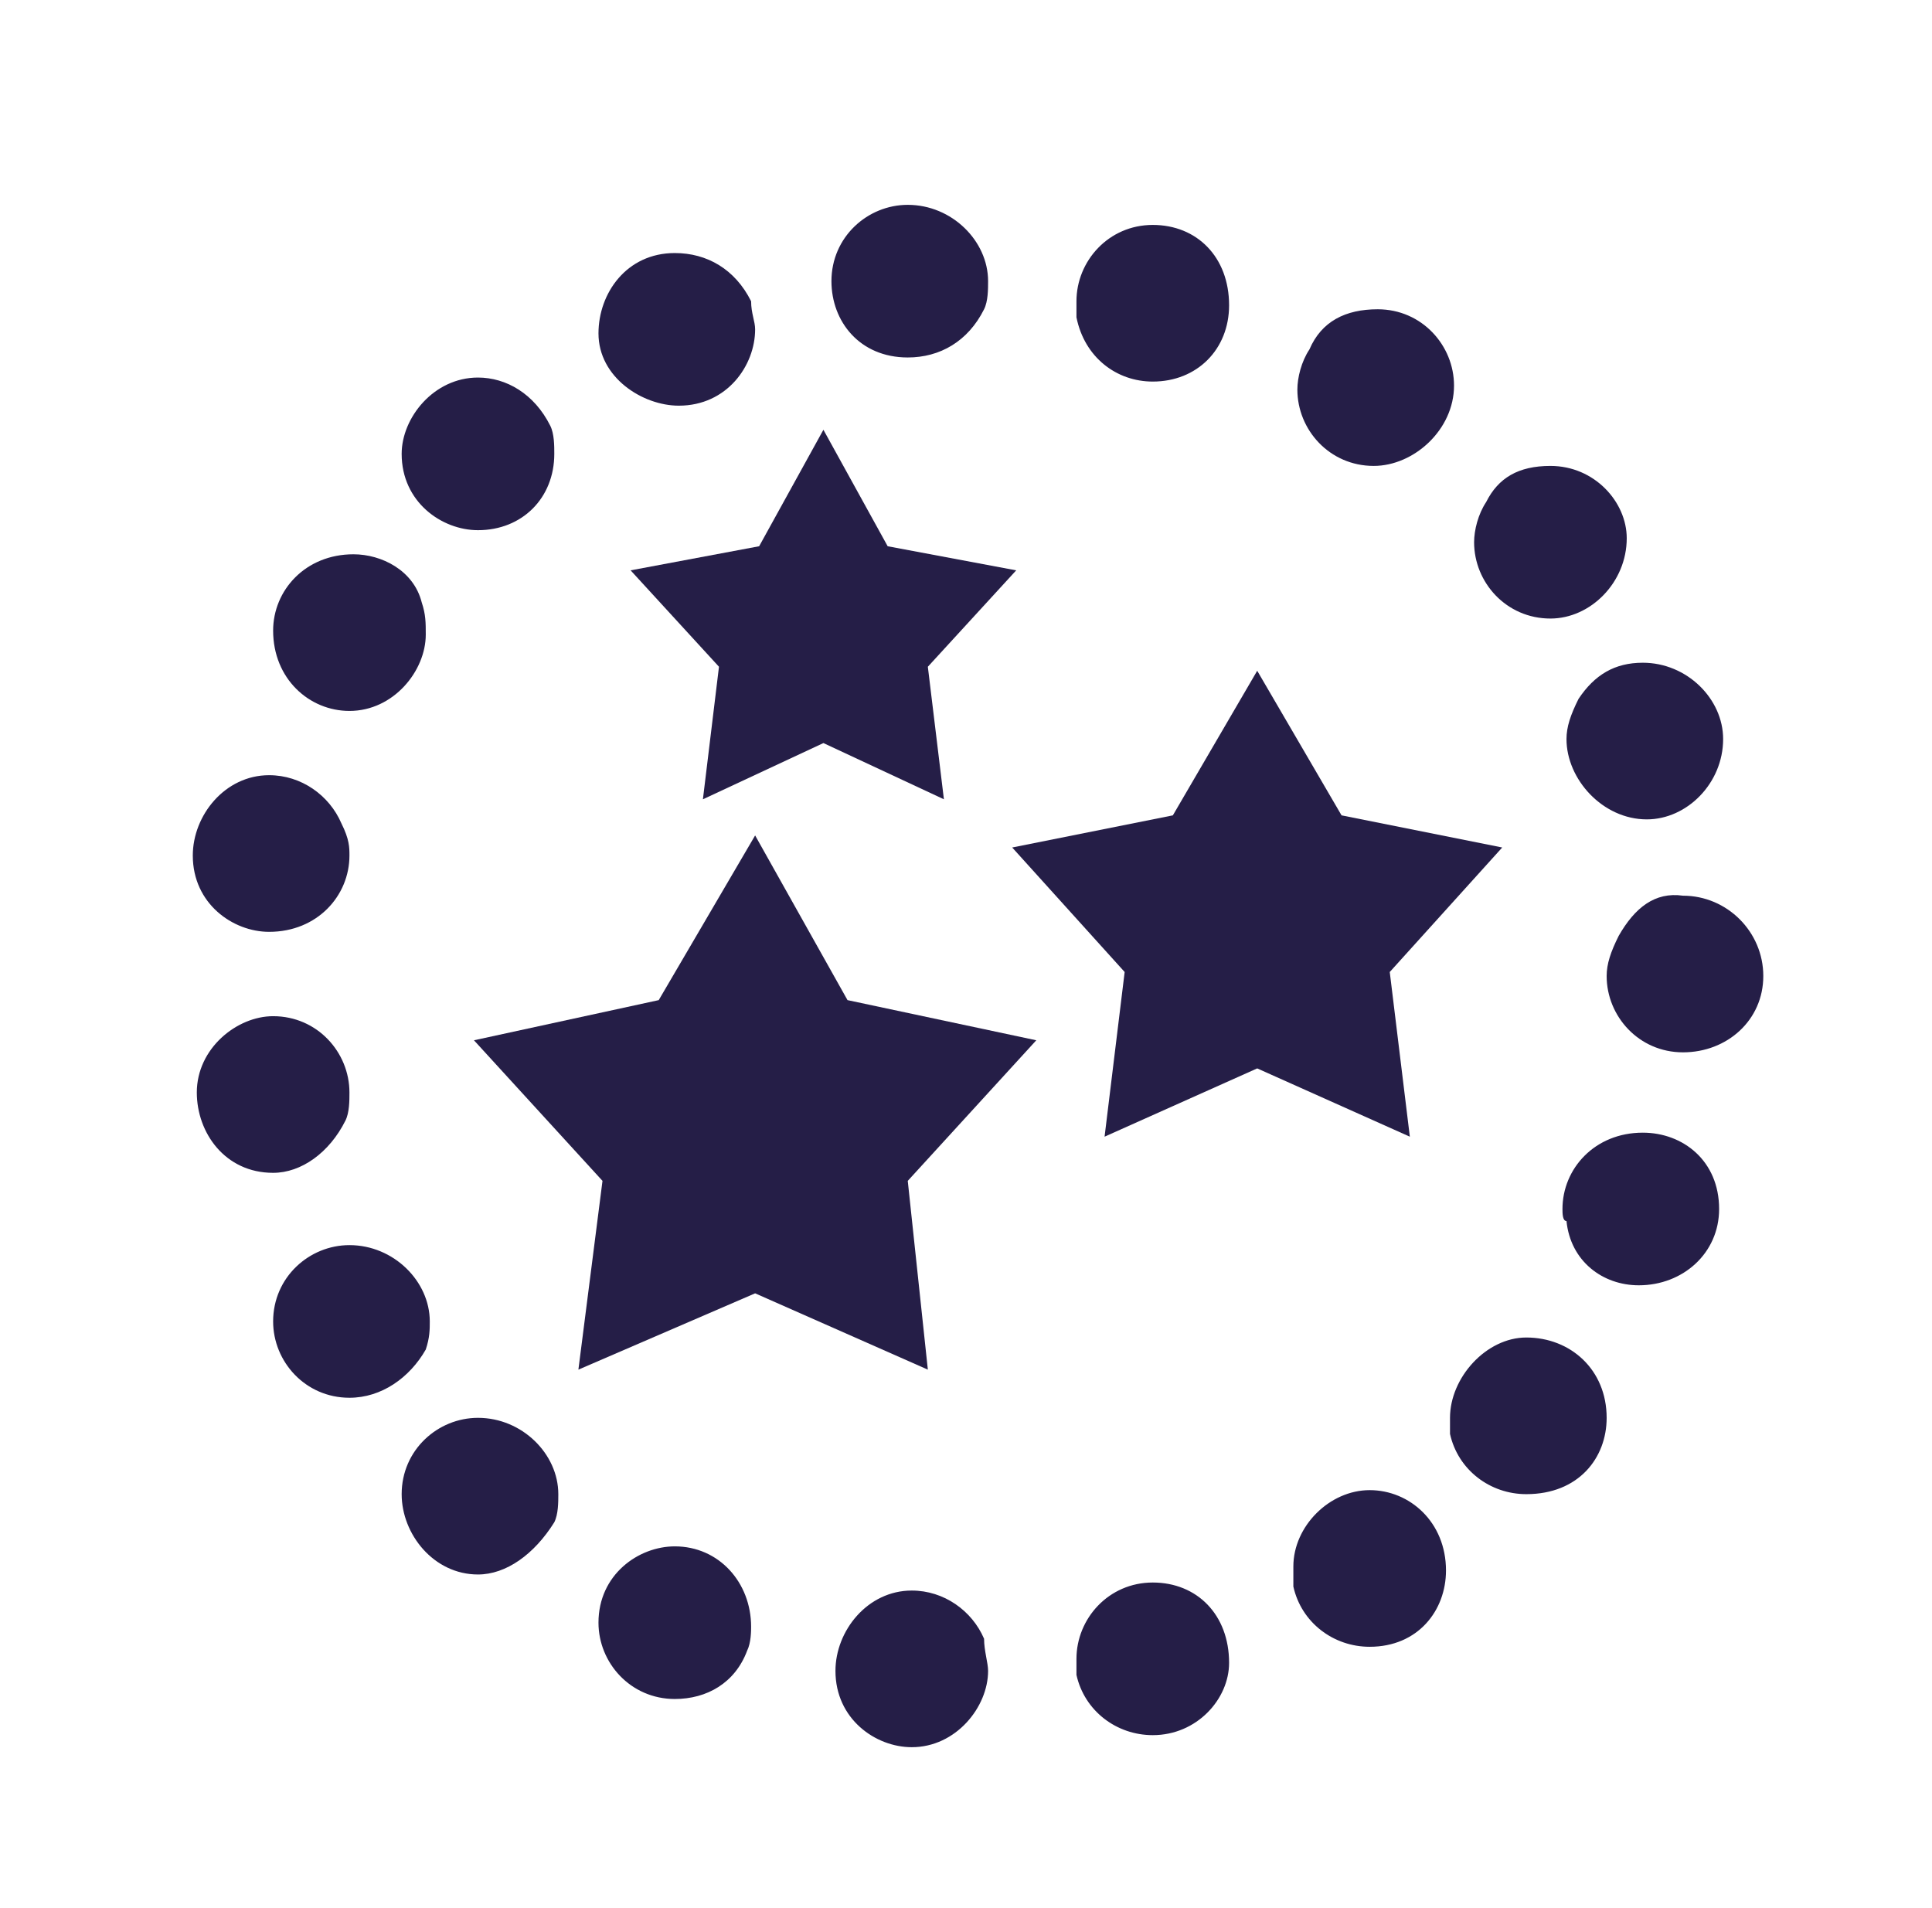 <?xml version="1.0" encoding="UTF-8"?> <!-- Generator: Adobe Illustrator 19.0.0, SVG Export Plug-In . SVG Version: 6.00 Build 0) --> <svg xmlns="http://www.w3.org/2000/svg" xmlns:xlink="http://www.w3.org/1999/xlink" id="Слой_1" x="0px" y="0px" viewBox="0 0 48.1 47.5" style="enable-background:new 0 0 48.1 47.5;" xml:space="preserve"> <style type="text/css"> .st0{fill:#251E47;} </style> <g> <path class="st0" d="M8.7,21.3c0,1-0.8,1.9-2,1.9c-0.9,0-1.9-0.7-1.9-1.9c0-1,0.8-2,1.9-2c0.8,0,1.5,0.5,1.8,1.2 C8.7,20.9,8.7,21.1,8.7,21.3z M6.8,29.2c-1.2,0-1.9-1-1.9-2c0-1.1,1-1.9,1.9-1.9c1.1,0,1.9,0.9,1.9,1.9c0,0.2,0,0.5-0.1,0.7 C8.2,28.7,7.5,29.2,6.8,29.2z M10.6,15.8c0,0.9-0.8,1.9-1.9,1.9c-1,0-1.9-0.8-1.9-2c0-1,0.8-1.9,2-1.9c0.7,0,1.5,0.4,1.7,1.2 C10.6,15.3,10.6,15.5,10.6,15.8z M8.7,34.8c-1.1,0-1.9-0.9-1.9-1.9c0-1.1,0.9-1.9,1.9-1.9c1.1,0,2,0.9,2,1.9c0,0.2,0,0.4-0.1,0.7 C10.2,34.3,9.5,34.8,8.7,34.8z M13.8,11.3c0,1.1-0.8,1.9-1.9,1.9c-0.9,0-1.9-0.7-1.9-1.9c0-0.9,0.8-1.9,1.9-1.9 c0.7,0,1.4,0.4,1.8,1.2C13.8,10.8,13.8,11.1,13.8,11.3z M11.9,39.2c-1.1,0-1.9-1-1.9-2c0-1.1,0.9-1.9,1.9-1.9c1.1,0,2,0.9,2,1.9 c0,0.2,0,0.5-0.1,0.7C13.3,38.7,12.6,39.2,11.9,39.2z M18.8,8.2c0,0.9-0.7,1.9-1.9,1.9c-0.9,0-2-0.7-2-1.8c0-1,0.7-2,1.9-2 c0.8,0,1.5,0.4,1.9,1.2C18.7,7.8,18.8,8,18.8,8.2z M16.8,42.3c-1.1,0-1.9-0.9-1.9-1.9c0-1.2,1-1.9,1.9-1.9c1.1,0,1.9,0.9,1.9,2 c0,0.1,0,0.4-0.1,0.6C18.3,41.9,17.6,42.3,16.8,42.3z M22.6,8.9c-1.2,0-1.9-0.9-1.9-1.9c0-1.1,0.9-1.9,1.9-1.9c1.1,0,2,0.9,2,1.9 c0,0.2,0,0.5-0.1,0.7C24.1,8.5,23.4,8.9,22.6,8.9z M24.6,41.6c0,0.9-0.8,1.9-1.9,1.9c-0.9,0-1.9-0.7-1.9-1.9c0-1,0.8-2,1.9-2 c0.8,0,1.5,0.5,1.8,1.2C24.5,41.1,24.6,41.4,24.6,41.6z M26.8,7.5c0-1,0.8-1.9,1.9-1.9c1.1,0,1.9,0.8,1.9,2c0,1.1-0.8,1.9-1.9,1.9 c-0.9,0-1.7-0.6-1.9-1.6C26.8,7.8,26.8,7.6,26.8,7.5z M26.8,41.3c0-1,0.8-1.9,1.9-1.9c1.1,0,1.9,0.8,1.9,2c0,0.9-0.8,1.8-1.9,1.8 c-0.9,0-1.7-0.6-1.9-1.5C26.8,41.6,26.8,41.5,26.8,41.3z M32.2,39c0-1,0.9-1.9,1.9-1.9c1,0,1.9,0.8,1.9,2c0,1-0.7,1.9-1.9,1.9 c-0.9,0-1.7-0.6-1.9-1.5C32.2,39.4,32.2,39.2,32.2,39z M34.3,7.7c1.1,0,1.9,0.9,1.9,1.9c0,1.1-1,2-2,2c-1.1,0-1.9-0.9-1.9-1.9 c0-0.3,0.1-0.7,0.3-1C32.9,8,33.5,7.7,34.3,7.7z M36.1,35.3c0-1,0.9-2,1.9-2c1.1,0,2,0.8,2,2c0,1-0.7,1.9-2,1.9 c-0.9,0-1.7-0.6-1.9-1.5C36.1,35.6,36.1,35.4,36.1,35.3z M38.6,11.6c1.1,0,1.9,0.9,1.9,1.8c0,1.1-0.9,2-1.9,2 c-1.1,0-1.9-0.9-1.9-1.9c0-0.3,0.1-0.7,0.3-1C37.3,11.9,37.8,11.6,38.6,11.6z M38.9,30.1c0-1,0.8-1.9,2-1.9c1,0,1.9,0.7,1.9,1.9 c0,1.1-0.9,1.9-2,1.9c-0.9,0-1.7-0.6-1.8-1.6C38.9,30.4,38.9,30.2,38.9,30.1z M40.9,16.5c1.1,0,2,0.9,2,1.9c0,1.1-0.9,2-1.9,2 c-1.1,0-2-1-2-2c0-0.3,0.1-0.6,0.3-1C39.7,16.8,40.2,16.5,40.9,16.5z M41.9,22.3c1.1,0,2,0.9,2,2c0,1.1-0.9,1.9-2,1.9 c-1.1,0-1.9-0.9-1.9-1.9c0-0.3,0.1-0.6,0.3-1C40.7,22.6,41.2,22.2,41.9,22.3z"></path> </g> <g> <polygon class="st0" points="18.8,20.8 21.1,24.9 25.8,25.9 22.6,29.4 23.1,34.1 18.8,32.2 14.4,34.1 15,29.4 11.8,25.9 16.4,24.9 "></polygon> </g> <g> <polygon class="st0" points="31.3,16.7 33.4,20.3 37.4,21.1 34.6,24.2 35.1,28.3 31.3,26.6 27.5,28.3 28,24.2 25.2,21.1 29.2,20.3 "></polygon> </g> <g> <polygon class="st0" points="20.5,10.7 22.1,13.6 25.3,14.2 23.1,16.6 23.5,19.9 20.5,18.5 17.5,19.9 17.9,16.6 15.7,14.2 18.9,13.6 "></polygon> </g> </svg> 